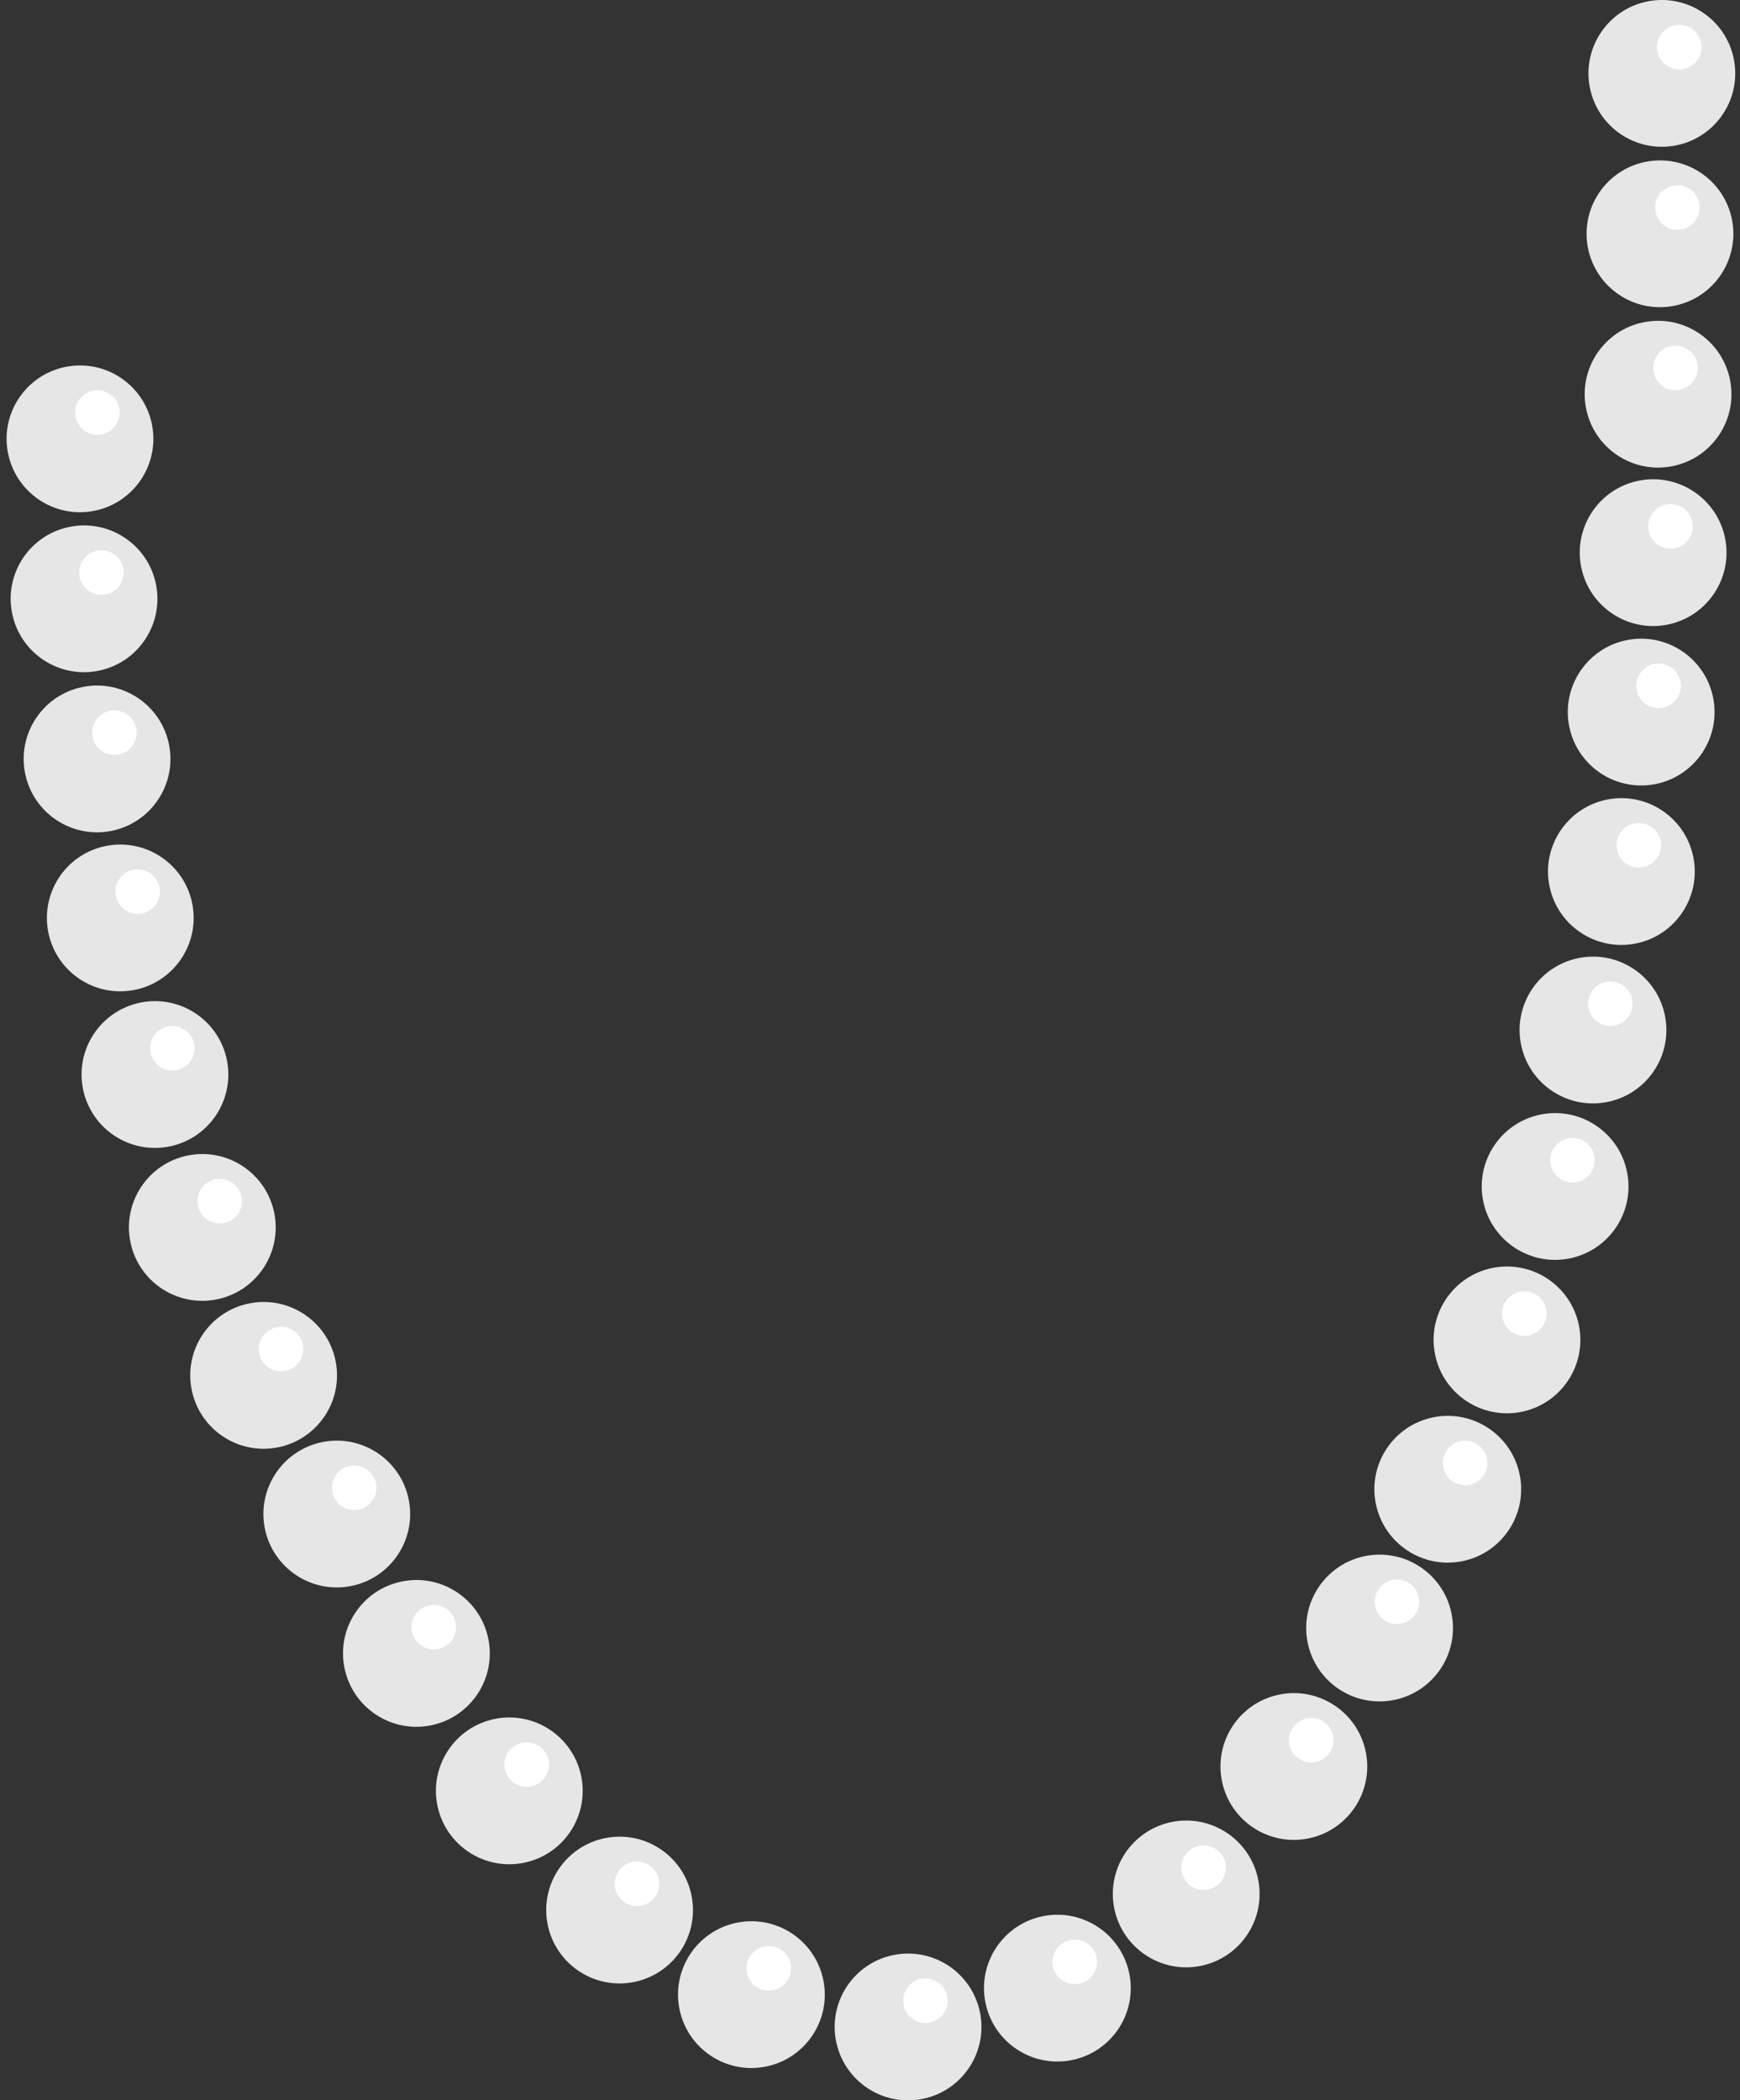 <?xml version="1.0" encoding="UTF-8"?><svg xmlns="http://www.w3.org/2000/svg" xmlns:xlink="http://www.w3.org/1999/xlink" height="1625.7" preserveAspectRatio="xMidYMid meet" version="1.0" viewBox="-5.1 0.0 1346.9 1625.7" width="1346.9" zoomAndPan="magnify"><rect x="-5.1" y="0.0" width="1346.9" height="1625.7" fill="#333333" stroke="none"/><defs><clipPath id="a"><path d="M 641 1512 L 755 1512 L 755 1625.711 L 641 1625.711 Z M 641 1512"/></clipPath><clipPath id="b"><path d="M 1224 0 L 1338.121 0 L 1338.121 114 L 1224 114 Z M 1224 0"/></clipPath></defs><g><g id="change1_2"><path d="M 112.477 328.328 C 118.734 359.07 98.891 389.07 68.152 395.328 C 37.41 401.59 7.414 381.738 1.152 351 C -5.105 320.262 14.738 290.27 45.477 284.012 C 76.219 277.75 106.215 297.59 112.477 328.328" fill="#e6e6e6"/></g><g id="change2_1"><path d="M 87.168 315.891 C 89.066 325.219 83.043 334.32 73.711 336.219 C 64.379 338.129 55.273 332.102 53.375 322.77 C 51.473 313.441 57.496 304.328 66.828 302.43 C 76.16 300.531 85.266 306.559 87.168 315.891" fill="#fff"/></g><g id="change1_3"><path d="M 115.617 452.148 C 121.879 482.891 102.035 512.891 71.293 519.148 C 40.555 525.41 10.559 505.57 4.297 474.828 C -1.965 444.078 17.883 414.09 48.621 407.828 C 79.363 401.57 109.359 421.41 115.617 452.148" fill="#e6e6e6"/></g><g id="change2_2"><path d="M 90.309 439.711 C 92.211 449.039 86.188 458.148 76.855 460.051 C 67.523 461.949 58.418 455.922 56.516 446.59 C 54.617 437.262 60.641 428.16 69.973 426.262 C 79.305 424.352 88.41 430.379 90.309 439.711" fill="#fff"/></g><g id="change1_4"><path d="M 125.691 576.09 C 131.953 606.828 112.109 636.828 81.367 643.09 C 50.629 649.352 20.633 629.508 14.371 598.77 C 8.113 568.031 27.957 538.031 58.699 531.77 C 89.438 525.512 119.434 545.352 125.691 576.09" fill="#e6e6e6"/></g><g id="change2_3"><path d="M 100.387 563.648 C 102.285 572.98 96.262 582.09 86.93 583.988 C 77.598 585.891 68.492 579.871 66.594 570.531 C 64.691 561.199 70.715 552.102 80.047 550.199 C 89.379 548.301 98.484 554.32 100.387 563.648" fill="#fff"/></g><g id="change1_5"><path d="M 143.664 699.164 C 149.926 729.902 130.082 759.898 99.34 766.16 C 68.602 772.422 38.605 752.574 32.344 721.836 C 26.086 691.094 45.93 661.098 76.668 654.84 C 107.41 648.578 137.406 668.422 143.664 699.164" fill="#e6e6e6"/></g><g id="change2_4"><path d="M 118.355 686.719 C 120.258 696.051 114.234 705.156 104.902 707.059 C 95.57 708.957 86.465 702.934 84.562 693.602 C 82.664 684.27 88.688 675.164 98.02 673.266 C 107.352 671.363 116.457 677.387 118.355 686.719" fill="#fff"/></g><g id="change1_6"><path d="M 170.5 820.367 C 176.762 851.109 156.918 881.105 126.176 887.367 C 95.438 893.625 65.441 873.781 59.18 843.039 C 52.918 812.301 72.766 782.305 103.504 776.043 C 134.246 769.785 164.242 789.629 170.5 820.367" fill="#e6e6e6"/></g><g id="change2_5"><path d="M 145.191 807.926 C 147.094 817.258 141.07 826.363 131.738 828.266 C 122.406 830.164 113.301 824.141 111.398 814.809 C 109.5 805.477 115.523 796.371 124.855 794.473 C 134.188 792.57 143.293 798.594 145.191 807.926" fill="#fff"/></g><g id="change1_7"><path d="M 207.168 938.723 C 213.43 969.461 193.582 999.457 162.844 1005.719 C 132.102 1011.98 102.105 992.133 95.844 961.395 C 89.586 930.652 109.43 900.656 140.172 894.398 C 170.91 888.137 200.906 907.98 207.168 938.723" fill="#e6e6e6"/></g><g id="change2_6"><path d="M 181.859 926.281 C 183.758 935.609 177.734 944.715 168.402 946.617 C 159.07 948.516 149.965 942.492 148.066 933.16 C 146.164 923.828 152.188 914.723 161.52 912.824 C 170.852 910.922 179.957 916.949 181.859 926.281" fill="#fff"/></g><g id="change1_8"><path d="M 254.629 1053.23 C 260.891 1083.969 241.043 1113.969 210.305 1120.23 C 179.562 1126.488 149.566 1106.641 143.309 1075.898 C 137.047 1045.16 156.891 1015.172 187.633 1008.91 C 218.371 1002.648 248.367 1022.488 254.629 1053.23" fill="#e6e6e6"/></g><g id="change2_7"><path d="M 229.32 1040.789 C 231.219 1050.121 225.195 1059.23 215.863 1061.129 C 206.531 1063.031 197.426 1057 195.527 1047.672 C 193.625 1038.34 199.648 1029.23 208.98 1027.328 C 218.312 1025.43 227.418 1031.461 229.32 1040.789" fill="#fff"/></g><g id="change1_9"><path d="M 311.262 1160.559 C 317.523 1191.301 297.676 1221.301 266.938 1227.559 C 236.195 1233.82 206.199 1213.969 199.941 1183.23 C 193.68 1152.488 213.523 1122.5 244.266 1116.23 C 275.008 1109.969 305 1129.82 311.262 1160.559" fill="#e6e6e6"/></g><g id="change2_8"><path d="M 285.953 1148.121 C 287.852 1157.449 281.828 1166.551 272.496 1168.449 C 263.164 1170.352 254.059 1164.328 252.16 1155 C 250.258 1145.672 256.285 1136.559 265.613 1134.66 C 274.945 1132.762 284.051 1138.789 285.953 1148.121" fill="#fff"/></g><g id="change1_10"><path d="M 372.895 1268.43 C 379.156 1299.172 359.312 1329.172 328.57 1335.43 C 297.832 1341.691 267.836 1321.84 261.574 1291.102 C 255.312 1260.359 275.16 1230.371 305.898 1224.109 C 336.641 1217.852 366.637 1237.691 372.895 1268.43" fill="#e6e6e6"/></g><g id="change2_9"><path d="M 347.586 1255.988 C 349.488 1265.32 343.465 1274.43 334.133 1276.328 C 324.801 1278.23 315.695 1272.199 313.793 1262.871 C 311.895 1253.539 317.918 1244.43 327.25 1242.531 C 336.582 1240.629 345.688 1246.66 347.586 1255.988" fill="#fff"/></g><g id="change1_11"><path d="M 444.805 1374.828 C 451.066 1405.57 431.223 1435.559 400.48 1441.82 C 369.738 1448.078 339.746 1428.238 333.484 1397.5 C 327.223 1366.762 347.07 1336.762 377.809 1330.5 C 408.551 1324.238 438.547 1344.09 444.805 1374.828" fill="#e6e6e6"/></g><g id="change2_10"><path d="M 419.496 1362.379 C 421.398 1371.719 415.371 1380.82 406.039 1382.719 C 396.711 1384.621 387.605 1378.602 385.703 1369.27 C 383.805 1359.93 389.828 1350.828 399.16 1348.93 C 408.492 1347.031 417.598 1353.051 419.496 1362.379" fill="#fff"/></g><g id="change1_12"><path d="M 530.18 1467.09 C 536.441 1497.828 516.594 1527.82 485.855 1534.078 C 455.113 1540.34 425.117 1520.5 418.859 1489.762 C 412.598 1459.02 432.441 1429.02 463.184 1422.762 C 493.926 1416.5 523.918 1436.34 530.18 1467.09" fill="#e6e6e6"/></g><g id="change2_11"><path d="M 504.871 1454.641 C 506.77 1463.969 500.746 1473.078 491.414 1474.98 C 482.086 1476.879 472.977 1470.859 471.078 1461.52 C 469.176 1452.191 475.203 1443.09 484.531 1441.191 C 493.863 1439.289 502.969 1445.309 504.871 1454.641" fill="#fff"/></g><g id="change1_13"><path d="M 632.207 1532.551 C 638.469 1563.289 618.621 1593.281 587.883 1599.539 C 557.141 1605.801 527.145 1585.961 520.887 1555.219 C 514.625 1524.48 534.469 1494.48 565.211 1488.219 C 595.949 1481.961 625.945 1501.809 632.207 1532.551" fill="#e6e6e6"/></g><g id="change2_12"><path d="M 606.898 1520.102 C 608.797 1529.441 602.773 1538.539 593.441 1540.441 C 584.109 1542.34 575.004 1536.32 573.105 1526.988 C 571.203 1517.648 577.227 1508.551 586.559 1506.648 C 595.891 1504.75 604.996 1510.77 606.898 1520.102" fill="#fff"/></g><g clip-path="url(#a)" id="change1_1"><path d="M 753.473 1557.559 C 759.734 1588.301 739.887 1618.301 709.148 1624.559 C 678.406 1630.82 648.41 1610.98 642.152 1580.23 C 635.891 1549.488 655.734 1519.5 686.477 1513.238 C 717.215 1506.98 747.211 1526.82 753.473 1557.559" fill="#e6e6e6"/></g><g id="change2_13"><path d="M 728.164 1545.121 C 730.062 1554.449 724.039 1563.559 714.707 1565.461 C 705.375 1567.359 696.27 1561.328 694.371 1552 C 692.469 1542.672 698.492 1533.57 707.824 1531.672 C 717.156 1529.762 726.262 1535.789 728.164 1545.121" fill="#fff"/></g><g id="change1_14"><path d="M 869.055 1527.531 C 875.316 1558.27 855.469 1588.262 824.73 1594.52 C 793.988 1600.789 763.992 1580.941 757.734 1550.199 C 751.473 1519.461 771.316 1489.461 802.059 1483.199 C 832.801 1476.941 862.793 1496.789 869.055 1527.531" fill="#e6e6e6"/></g><g id="change2_14"><path d="M 843.746 1515.09 C 845.645 1524.422 839.621 1533.52 830.289 1535.422 C 820.961 1537.32 811.852 1531.301 809.953 1521.969 C 808.051 1512.641 814.074 1503.531 823.406 1501.629 C 832.738 1499.73 841.844 1505.75 843.746 1515.09" fill="#fff"/></g><g id="change1_15"><path d="M 968.785 1454.609 C 975.047 1485.352 955.199 1515.34 924.461 1521.609 C 893.723 1527.871 863.727 1508.02 857.465 1477.281 C 851.203 1446.539 871.051 1416.551 901.789 1410.281 C 932.527 1404.02 962.523 1423.871 968.785 1454.609" fill="#e6e6e6"/></g><g id="change2_15"><path d="M 943.477 1442.172 C 945.379 1451.5 939.352 1460.602 930.02 1462.5 C 920.688 1464.398 911.586 1458.379 909.684 1449.051 C 907.781 1439.719 913.809 1430.609 923.141 1428.711 C 932.473 1426.809 941.574 1432.828 943.477 1442.172" fill="#fff"/></g><g id="change1_16"><path d="M 1052.109 1355.969 C 1058.371 1386.711 1038.531 1416.711 1007.781 1422.969 C 977.043 1429.23 947.051 1409.391 940.789 1378.641 C 934.527 1347.898 954.371 1317.91 985.113 1311.648 C 1015.852 1305.391 1045.852 1325.23 1052.109 1355.969" fill="#e6e6e6"/></g><g id="change2_16"><path d="M 1026.801 1343.531 C 1028.699 1352.859 1022.68 1361.969 1013.34 1363.871 C 1004.012 1365.77 994.906 1359.738 993.008 1350.41 C 991.105 1341.078 997.133 1331.98 1006.461 1330.078 C 1015.789 1328.18 1024.898 1334.199 1026.801 1343.531" fill="#fff"/></g><g id="change1_17"><path d="M 1118.469 1248.789 C 1124.73 1279.531 1104.879 1309.52 1074.141 1315.789 C 1043.398 1322.051 1013.41 1302.199 1007.148 1271.461 C 1000.891 1240.719 1020.73 1210.719 1051.469 1204.461 C 1082.211 1198.199 1112.211 1218.051 1118.469 1248.789" fill="#e6e6e6"/></g><g id="change2_17"><path d="M 1093.16 1236.352 C 1095.059 1245.68 1089.039 1254.781 1079.699 1256.68 C 1070.371 1258.578 1061.27 1252.559 1059.371 1243.23 C 1057.469 1233.898 1063.488 1224.789 1072.82 1222.891 C 1082.148 1220.988 1091.262 1227.012 1093.16 1236.352" fill="#fff"/></g><g id="change1_18"><path d="M 1171.25 1141.371 C 1177.512 1172.109 1157.66 1202.109 1126.922 1208.371 C 1096.18 1214.629 1066.191 1194.789 1059.93 1164.039 C 1053.672 1133.301 1073.512 1103.309 1104.25 1097.051 C 1134.988 1090.789 1164.988 1110.629 1171.25 1141.371" fill="#e6e6e6"/></g><g id="change2_18"><path d="M 1145.941 1128.93 C 1147.84 1138.262 1141.82 1147.371 1132.488 1149.27 C 1123.148 1151.172 1114.051 1145.141 1112.148 1135.809 C 1110.25 1126.48 1116.27 1117.379 1125.602 1115.469 C 1134.93 1113.57 1144.039 1119.602 1145.941 1128.93" fill="#fff"/></g><g id="change1_19"><path d="M 1217.078 1025.77 C 1223.34 1056.512 1203.5 1086.512 1172.762 1092.77 C 1142.02 1099.031 1112.02 1079.18 1105.762 1048.441 C 1099.5 1017.699 1119.34 987.707 1150.078 981.445 C 1180.828 975.188 1210.82 995.031 1217.078 1025.77" fill="#e6e6e6"/></g><g id="change2_19"><path d="M 1191.77 1013.328 C 1193.672 1022.66 1187.648 1031.77 1178.32 1033.672 C 1168.988 1035.57 1159.879 1029.539 1157.98 1020.211 C 1156.078 1010.879 1162.102 1001.77 1171.43 999.871 C 1180.77 997.973 1189.871 1004 1191.77 1013.328" fill="#fff"/></g><g id="change1_20"><path d="M 1254.34 907.023 C 1260.602 937.766 1240.762 967.762 1210.02 974.02 C 1179.281 980.281 1149.281 960.438 1143.02 929.695 C 1136.762 898.953 1156.602 868.961 1187.34 862.699 C 1218.078 856.438 1248.078 876.285 1254.34 907.023" fill="#e6e6e6"/></g><g id="change2_20"><path d="M 1229.031 894.582 C 1230.93 903.91 1224.91 913.02 1215.578 914.918 C 1206.238 916.82 1197.141 910.797 1195.238 901.465 C 1193.34 892.133 1199.359 883.027 1208.691 881.125 C 1218.031 879.227 1227.129 885.25 1229.031 894.582" fill="#fff"/></g><g id="change1_21"><path d="M 1283.66 785.922 C 1289.922 816.66 1270.07 846.66 1239.328 852.918 C 1208.59 859.18 1178.59 839.336 1172.328 808.594 C 1166.07 777.855 1185.922 747.859 1216.66 741.598 C 1247.398 735.336 1277.391 755.184 1283.66 785.922" fill="#e6e6e6"/></g><g id="change2_21"><path d="M 1258.352 773.48 C 1260.25 782.812 1254.219 791.918 1244.891 793.816 C 1235.559 795.719 1226.449 789.695 1224.551 780.363 C 1222.648 771.031 1228.68 761.926 1238.012 760.023 C 1247.34 758.125 1256.449 764.148 1258.352 773.48" fill="#fff"/></g><g id="change1_22"><path d="M 1305.648 663.262 C 1311.91 694 1292.07 723.996 1261.328 730.258 C 1230.59 736.516 1200.59 716.672 1194.328 685.93 C 1188.07 655.191 1207.922 625.199 1238.66 618.93 C 1269.398 612.672 1299.391 632.52 1305.648 663.262" fill="#e6e6e6"/></g><g id="change2_22"><path d="M 1280.34 650.816 C 1282.238 660.148 1276.219 669.254 1266.891 671.156 C 1257.559 673.055 1248.449 667.031 1246.551 657.699 C 1244.648 648.367 1250.68 639.262 1260.012 637.363 C 1269.34 635.461 1278.441 641.484 1280.34 650.816" fill="#fff"/></g><g id="change1_23"><path d="M 1320.969 539.828 C 1327.23 570.57 1307.379 600.57 1276.641 606.828 C 1245.898 613.09 1215.91 593.238 1209.641 562.5 C 1203.379 531.762 1223.23 501.77 1253.969 495.5 C 1284.711 489.238 1314.699 509.09 1320.969 539.828" fill="#e6e6e6"/></g><g id="change2_23"><path d="M 1295.66 527.391 C 1297.559 536.719 1291.531 545.82 1282.199 547.719 C 1272.871 549.621 1263.762 543.602 1261.859 534.27 C 1259.961 524.941 1265.988 515.828 1275.32 513.93 C 1284.648 512.031 1293.762 518.051 1295.66 527.391" fill="#fff"/></g><g id="change1_24"><path d="M 1330.219 416.422 C 1336.48 447.16 1316.629 477.16 1285.891 483.422 C 1255.148 489.68 1225.16 469.84 1218.898 439.102 C 1212.641 408.352 1232.48 378.359 1263.219 372.102 C 1293.961 365.84 1323.961 385.68 1330.219 416.422" fill="#e6e6e6"/></g><g id="change2_24"><path d="M 1304.91 403.98 C 1306.809 413.309 1300.789 422.422 1291.449 424.32 C 1282.121 426.219 1273.02 420.199 1271.121 410.859 C 1269.219 401.531 1275.238 392.43 1284.57 390.52 C 1293.898 388.621 1303.012 394.648 1304.91 403.98" fill="#fff"/></g><g id="change1_25"><path d="M 1334.039 293.781 C 1340.309 324.52 1320.461 354.52 1289.719 360.781 C 1258.98 367.039 1228.98 347.191 1222.719 316.449 C 1216.461 285.711 1236.309 255.719 1267.051 249.461 C 1297.789 243.199 1327.781 263.039 1334.039 293.781" fill="#e6e6e6"/></g><g id="change2_25"><path d="M 1308.738 281.34 C 1310.641 290.672 1304.609 299.77 1295.281 301.68 C 1285.949 303.578 1276.84 297.551 1274.941 288.219 C 1273.039 278.891 1279.07 269.781 1288.398 267.879 C 1297.73 265.98 1306.84 272.012 1308.738 281.34" fill="#fff"/></g><g id="change1_26"><path d="M 1335.512 169.629 C 1341.77 200.371 1321.922 230.371 1291.18 236.629 C 1260.441 242.891 1230.449 223.039 1224.191 192.301 C 1217.93 161.559 1237.77 131.57 1268.512 125.301 C 1299.25 119.039 1329.25 138.891 1335.512 169.629" fill="#e6e6e6"/></g><g id="change2_26"><path d="M 1310.199 157.191 C 1312.102 166.52 1306.078 175.621 1296.738 177.52 C 1287.41 179.422 1278.309 173.398 1276.41 164.07 C 1274.5 154.738 1280.531 145.629 1289.859 143.73 C 1299.191 141.828 1308.301 147.852 1310.199 157.191" fill="#fff"/></g><g clip-path="url(#b)" id="change1_27"><path d="M 1336.969 45.48 C 1343.23 76.219 1323.391 106.219 1292.641 112.469 C 1261.898 118.738 1231.91 98.891 1225.648 68.148 C 1219.391 37.41 1239.23 7.41 1269.969 1.148 C 1300.711 -5.109 1330.711 14.738 1336.969 45.48" fill="#e6e6e6"/></g><g id="change2_27"><path d="M 1311.66 33.039 C 1313.559 42.371 1307.539 51.469 1298.199 53.371 C 1288.871 55.27 1279.77 49.25 1277.871 39.922 C 1275.969 30.59 1281.988 21.48 1291.32 19.578 C 1300.66 17.68 1309.762 23.699 1311.66 33.039" fill="#fff"/></g></g></svg>